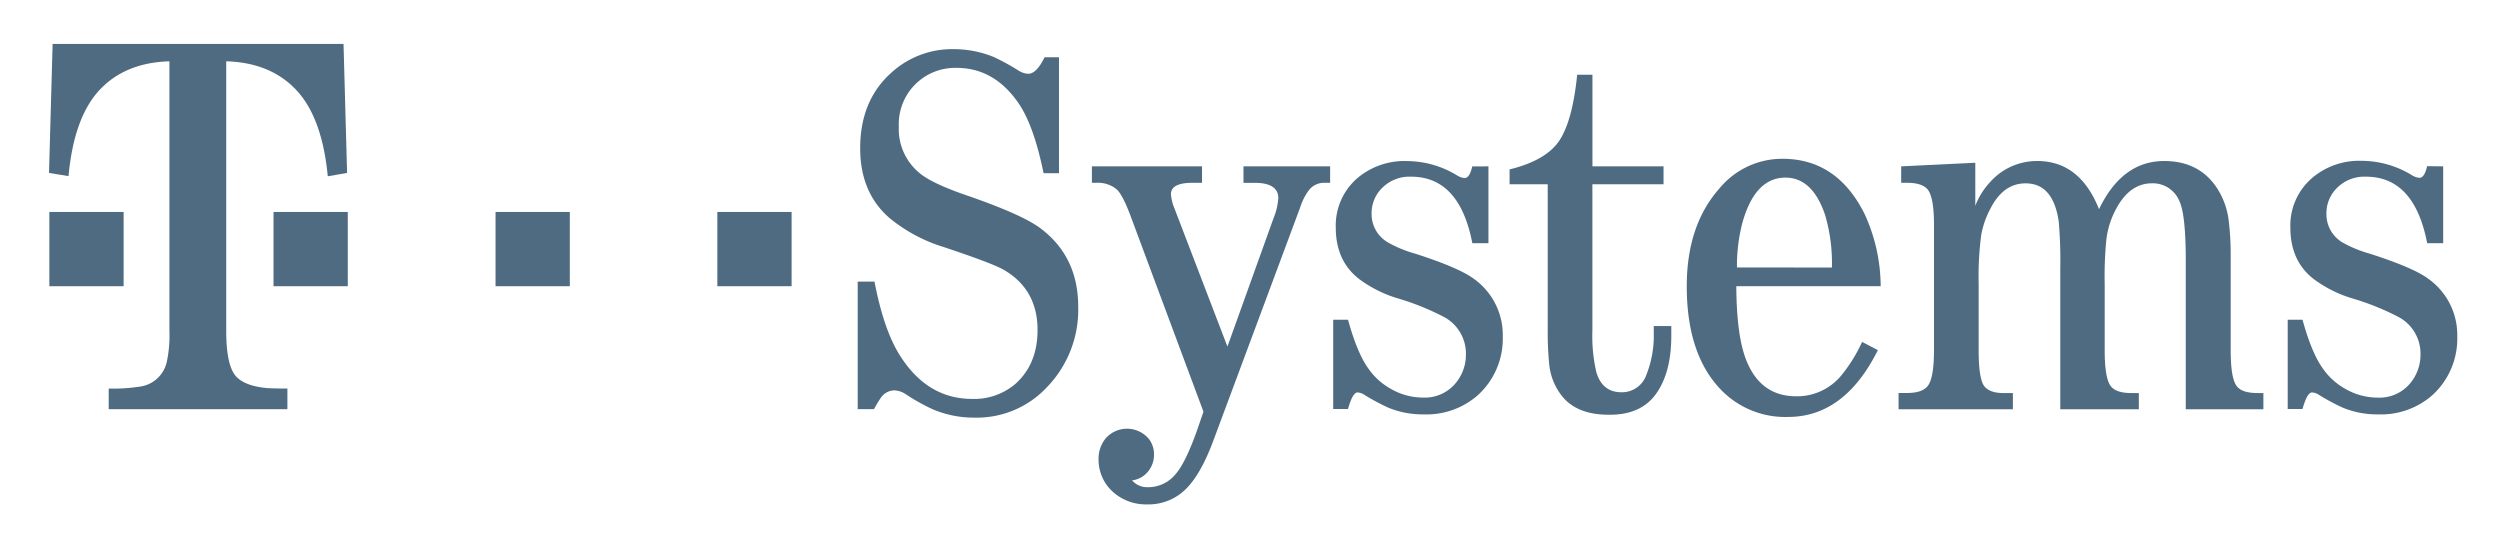 <svg xmlns="http://www.w3.org/2000/svg" viewBox="0 0 506 108"><defs><style>.a{fill:#4e6b82;}</style></defs><title>t-systems</title><path class="a" d="M211.22,35.06q-1.94-9.53-5-14.07-4.93-7.24-12.57-7.25a11.4,11.4,0,0,0-11.73,11.9,11.5,11.5,0,0,0,4.2,9.39q2.56,2.15,9.9,4.64,10.68,3.71,14.41,6.42,7.8,5.74,7.8,16a22.51,22.51,0,0,1-6.38,16.33,19.41,19.41,0,0,1-14.5,6.11,21.51,21.51,0,0,1-8.53-1.67,41,41,0,0,1-5.49-3.07,4.49,4.49,0,0,0-2.35-.78,3.36,3.36,0,0,0-2.67,1.46,25.12,25.12,0,0,0-1.41,2.34h-3.3V57H177q1.88,9.84,5.18,15,5.54,8.74,14.59,8.74a12.83,12.83,0,0,0,8.79-3.08q4.44-4,4.44-10.87,0-8.25-6.91-12.22Q200.8,53.27,191,50a32,32,0,0,1-11-5.9Q174.1,38.95,174.1,30q0-9.72,6.39-15.36A18.22,18.22,0,0,1,193.1,9.95a21.39,21.39,0,0,1,8,1.57,45,45,0,0,1,5.08,2.78,4,4,0,0,0,1.94.63q1.67,0,3.3-3.34h2.92V35.06Z"/><path class="a" d="M221,33.67h22.29V37h-1.93Q237,37,237,39.3a9.19,9.19,0,0,0,.73,2.93l10.7,27.92,9.3-25.89a13.17,13.17,0,0,0,1-4.17c0-2-1.57-3.08-4.71-3.08h-2.34V33.67h17.54V37h-1.15a3.86,3.86,0,0,0-3.13,1.47,11.73,11.73,0,0,0-1.78,3.5L245.45,89.53q-2.51,6.63-5.54,9.56a10.71,10.71,0,0,1-7.74,3,10,10,0,0,1-6.58-2.25A8.73,8.73,0,0,1,222.35,93a6.45,6.45,0,0,1,1.46-4.3,5.75,5.75,0,0,1,8.82.27,5.09,5.09,0,0,1,.94,3,5.3,5.3,0,0,1-1.71,4,4.87,4.87,0,0,1-2.74,1.26,4.12,4.12,0,0,0,3.28,1.38,7.12,7.12,0,0,0,5.38-2.46q2.14-2.29,4.65-9.47l1.15-3.35-14.67-39.4q-1.67-4.53-2.93-5.64A6,6,0,0,0,221.87,37H221Z"/><path class="a" d="M301.26,33.67V49.22H298q-2.6-13.46-12.4-13.46a7.79,7.79,0,0,0-5.71,2.14,7.13,7.13,0,0,0-2.28,5.37A6.63,6.63,0,0,0,280.8,49a24.49,24.49,0,0,0,5.67,2.35q8.88,2.86,11.86,5.1a13.93,13.93,0,0,1,5.83,11.63,15.45,15.45,0,0,1-5.07,11.93,15.76,15.76,0,0,1-11,3.86,18.1,18.1,0,0,1-7.1-1.36,43.11,43.11,0,0,1-4.86-2.61,2.77,2.77,0,0,0-1.36-.47q-1,0-1.93,3.35h-3V64.72h3q1.83,6.62,4,9.7a13.6,13.6,0,0,0,4.76,4.34A13.07,13.07,0,0,0,288,80.47a8.09,8.09,0,0,0,6.44-2.71,8.94,8.94,0,0,0,2.26-6,8.4,8.4,0,0,0-4.39-7.58,51.93,51.93,0,0,0-9.46-3.81,25.08,25.08,0,0,1-7.79-3.92q-4.7-3.65-4.7-10.4a12.65,12.65,0,0,1,4.38-10,14.7,14.7,0,0,1,10-3.45,19.64,19.64,0,0,1,10.12,2.87,3.42,3.42,0,0,0,1.56.57c.69,0,1.21-.78,1.56-2.36Z"/><path class="a" d="M322.3,37.29V66.93a32.45,32.45,0,0,0,.79,8.36c.8,2.73,2.49,4.1,5.08,4.1a5.22,5.22,0,0,0,5.08-3.59,21.27,21.27,0,0,0,1.47-8.36V66h3.55v2q0,7.41-3.09,11.72t-9.58,4.22q-6.28,0-9.31-3.6a12.28,12.28,0,0,1-2.72-6.51,64.82,64.82,0,0,1-.31-6.87V37.29h-7.72v-3q7.42-1.83,10.08-5.85t3.6-13.31h3.09V33.67H336.7v3.62Z"/><path class="a" d="M380.67,57.93H351.43q.05,10.34,2.14,15.28,2.92,7,10,7a11.6,11.6,0,0,0,9.24-4.38,31.35,31.35,0,0,0,4.08-6.63l3.19,1.67q-6.75,13.52-18.19,13.52a18.06,18.06,0,0,1-13.8-5.75q-6.69-7.15-6.69-20.69,0-12.42,6.69-19.9a16.45,16.45,0,0,1,12.7-5.91q11,0,16.57,11.1a35.26,35.26,0,0,1,3.29,14.71m-9.87-3.8a34.55,34.55,0,0,0-1.41-10.74q-2.56-7.46-8-7.46-6.16,0-8.72,9.18a34.65,34.65,0,0,0-1.09,9Z"/><path class="a" d="M442.4,82.83V52.77q0-9.35-1.3-12.09a5.81,5.81,0,0,0-5.52-3.58q-4.48,0-7.23,5.09a17.44,17.44,0,0,0-2,6.09,74.06,74.06,0,0,0-.36,9.18V70.88q0,5.85,1.3,7.36,1.09,1.31,4.06,1.31h1.55v3.29H417V54.44a90.58,90.58,0,0,0-.31-9.56q-1.1-7.77-6.72-7.77-4.54,0-7.15,5.2A17.94,17.94,0,0,0,401,47.55a64,64,0,0,0-.52,9.92V70.88q0,5.95,1.2,7.36t4.22,1.31h1.51v3.29H384.27V79.54H386q2.93,0,4.08-1.31,1.36-1.51,1.36-7.36V45.52c0-3.83-.45-6.25-1.36-7.26Q388.92,37,386,37h-1.2V33.67l15-.73v8.72a14.71,14.71,0,0,1,2.92-4.72,12.69,12.69,0,0,1,9.62-4.35q8.63,0,12.5,9.75,4.69-9.75,13.19-9.75,7.2,0,10.8,5.65a15.41,15.41,0,0,1,2.29,6.7,55.48,55.48,0,0,1,.37,6.64V70.88q0,5.85,1.3,7.36,1.09,1.31,4.12,1.31h1.2v3.29Z"/><path class="a" d="M494.5,33.67V49.22h-3.24q-2.6-13.46-12.4-13.46a7.8,7.8,0,0,0-5.71,2.14,7.15,7.15,0,0,0-2.28,5.37A6.62,6.62,0,0,0,474,49a24.43,24.43,0,0,0,5.67,2.35q8.89,2.86,11.85,5.1a13.93,13.93,0,0,1,5.83,11.63,15.46,15.46,0,0,1-5.07,11.93,15.77,15.77,0,0,1-11,3.86,18.11,18.11,0,0,1-7.1-1.36,43.24,43.24,0,0,1-4.86-2.61,2.78,2.78,0,0,0-1.36-.47q-1,0-1.93,3.35h-3V64.72h3q1.83,6.62,4,9.7a13.59,13.59,0,0,0,4.76,4.34,13.07,13.07,0,0,0,6.44,1.72,8.09,8.09,0,0,0,6.43-2.71,9,9,0,0,0,2.25-6,8.4,8.4,0,0,0-4.39-7.58,51.92,51.92,0,0,0-9.46-3.81,25.1,25.1,0,0,1-7.79-3.92q-4.7-3.65-4.7-10.4A12.65,12.65,0,0,1,468,36a14.7,14.7,0,0,1,10-3.45,19.61,19.61,0,0,1,10.11,2.87,3.44,3.44,0,0,0,1.57.57c.69,0,1.22-.78,1.56-2.36Z"/><rect class="a" x="9.99" y="42.9" width="15.03" height="15.03"/><path class="a" d="M45.79,67q0,7.15,2.09,9.29,1.78,1.82,6,2.24,1.25.11,4.29.11v4.18H22V78.65a36,36,0,0,0,6.44-.42,6.44,6.44,0,0,0,5.3-4.91A25.49,25.49,0,0,0,34.29,67V12.41q-9.21.27-14.42,6.11-4.95,5.6-6,17.13L9.92,35l.73-26.11H69.53L70.25,35l-3.91.68q-1.1-11.53-6.07-17.13Q55,12.67,45.79,12.41Z"/><rect class="a" x="55.36" y="42.9" width="15.03" height="15.03"/><rect class="a" x="100.3" y="42.9" width="15.03" height="15.03"/><rect class="a" x="145.19" y="42.9" width="15.03" height="15.03"/></svg>